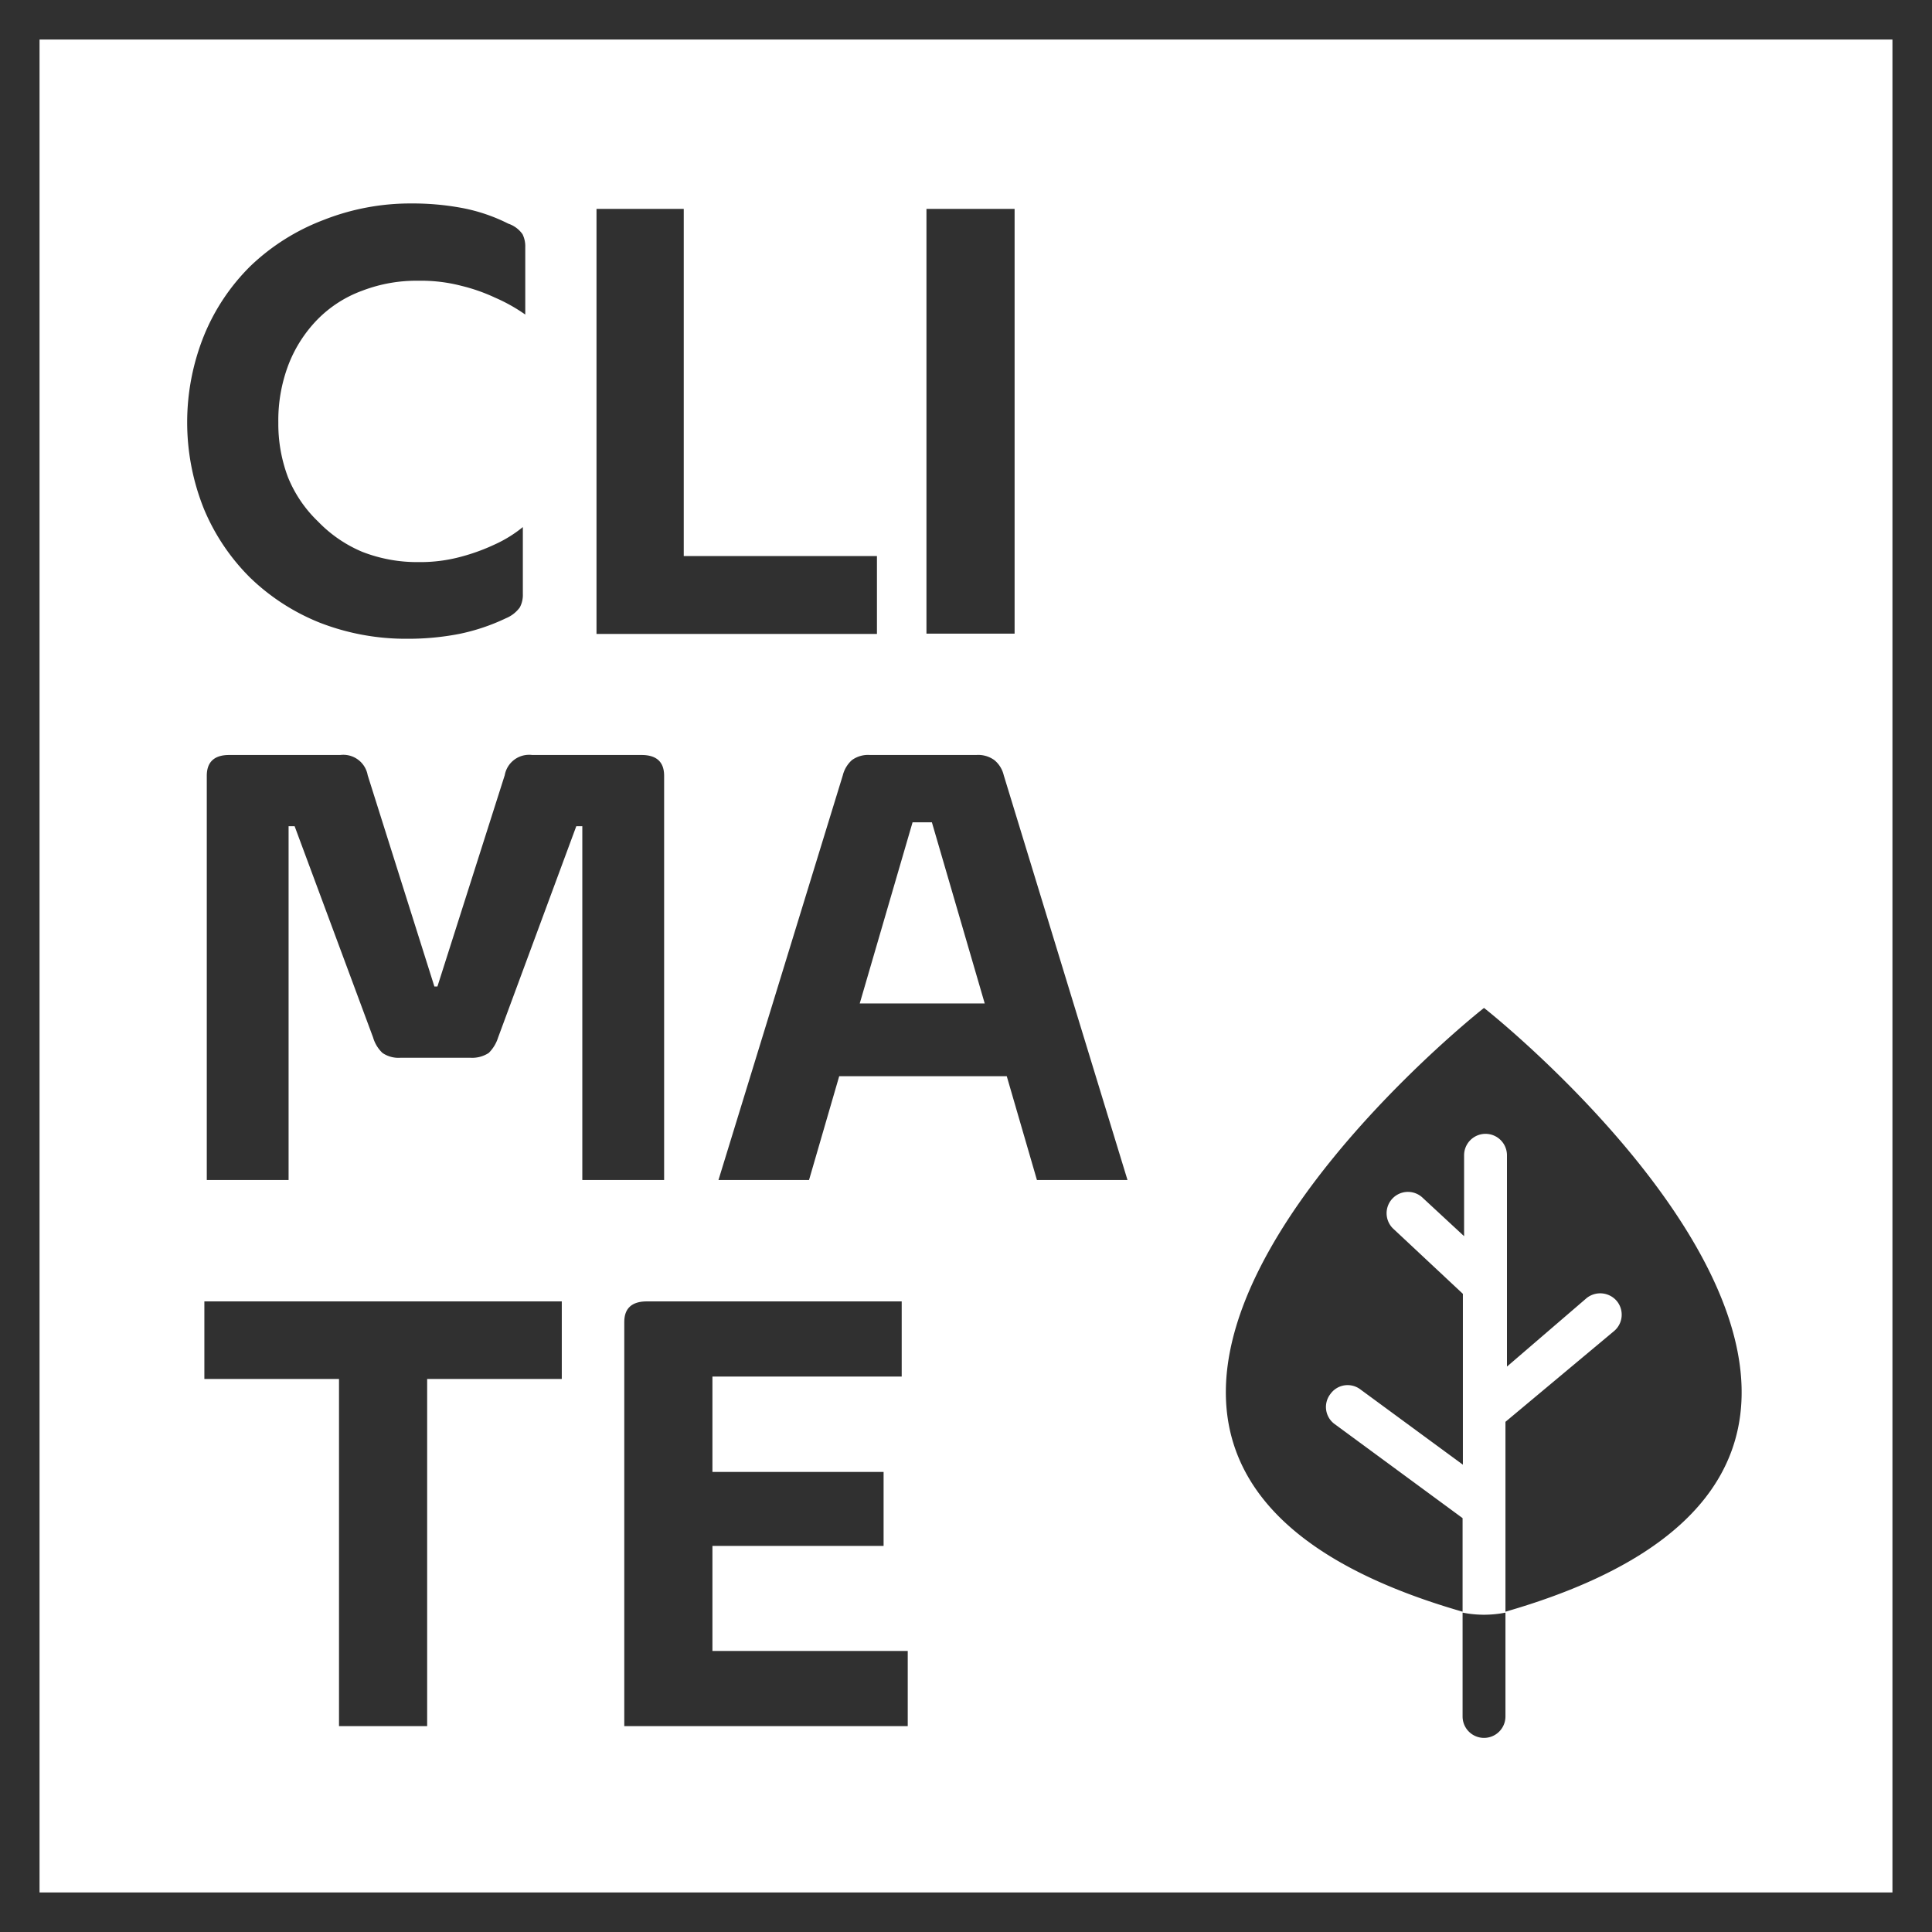 <svg xmlns="http://www.w3.org/2000/svg" viewBox="0 0 64 64"><defs><style>.cls-1{fill:#303030;}</style></defs><g id="Layer_2" data-name="Layer 2"><g id="Layer_1-2" data-name="Layer 1"><path class="cls-1" d="M0,0V64H64V0ZM62.69,62.69H1.31V1.31H62.69Z"/><path class="cls-1" d="M8.29,19.14a7.12,7.12,0,0,0,2.31,1.49,7.87,7.87,0,0,0,2.9.53A8.85,8.85,0,0,0,15.21,21a6.72,6.72,0,0,0,1.55-.52,1.07,1.07,0,0,0,.46-.36.87.87,0,0,0,.1-.44V17.46a4.24,4.24,0,0,1-.94.58,6.58,6.58,0,0,1-1.1.4,5.13,5.13,0,0,1-1.41.18A5,5,0,0,1,12,18.28a4.39,4.39,0,0,1-1.46-1,4.24,4.24,0,0,1-1-1.47A5,5,0,0,1,9.22,14a5.18,5.18,0,0,1,.34-1.93,4.43,4.43,0,0,1,.95-1.48A4,4,0,0,1,12,9.63a5,5,0,0,1,1.86-.33,5.29,5.29,0,0,1,1.43.17,5.94,5.94,0,0,1,1.11.39,5.62,5.62,0,0,1,1,.56V8.19a.91.91,0,0,0-.09-.43.94.94,0,0,0-.47-.35,5.77,5.77,0,0,0-1.53-.52,8.87,8.87,0,0,0-1.67-.15,7.83,7.83,0,0,0-2.93.55A7.18,7.18,0,0,0,8.3,8.81a6.89,6.89,0,0,0-1.54,2.3,7.69,7.69,0,0,0,0,5.76A7,7,0,0,0,8.29,19.14Z"/><polygon class="cls-1" points="29.05 18.42 22.65 18.42 22.65 6.92 19.76 6.92 19.76 21 29.05 21 29.05 18.42"/><rect class="cls-1" x="30.69" y="6.92" width="2.92" height="14.07"/><path class="cls-1" d="M16.72,25.68l-2.23,7h-.1l-2.21-7a.82.82,0,0,0-.91-.67H7.59c-.49,0-.74.23-.74.69V39.09H9.56V27.37h.2l2.6,7a1.14,1.14,0,0,0,.31.51.94.94,0,0,0,.59.16h2.33a1,1,0,0,0,.6-.16,1.24,1.24,0,0,0,.31-.51l2.59-7h.2V39.09H22V25.7q0-.69-.75-.69H17.63a.82.82,0,0,0-.91.67Z"/><path class="cls-1" d="M32.94,25.18a.91.91,0,0,0-.6-.17H28.82a.91.91,0,0,0-.6.17,1,1,0,0,0-.3.5L23.8,39.09h3l1-3.44h5.55l1,3.44h3L33.25,25.68A.92.92,0,0,0,32.94,25.18Zm-4.46,8.06,1.75-6h.64l1.75,6Z"/><polygon class="cls-1" points="6.77 45.68 11.23 45.68 11.23 57.18 14.15 57.18 14.15 45.68 18.61 45.68 18.61 43.11 6.77 43.11 6.77 45.68"/><path class="cls-1" d="M23.6,51.21h5.67V48.76H23.6V45.6h6.27V43.11H21.43c-.5,0-.75.23-.75.68V57.18h9.39V54.69H23.6Z"/><polygon class="cls-1" points="48.45 53.39 48.45 53.39 48.45 53.39 48.45 53.39"/><path class="cls-1" d="M48.45,53.39h0v-3.1l-4.23-3.11a.7.7,0,0,1-.15-1,.7.7,0,0,1,1-.15l3.39,2.49V42.86l-2.32-2.17a.7.7,0,1,1,1-1l1.36,1.26V38.27a.71.71,0,1,1,1.42,0v7L52.56,43a.72.72,0,0,1,1,.1.71.71,0,0,1-.1,1l-3.59,3v6.32h0a3.64,3.64,0,0,1-1.42,0v3.44a.71.71,0,1,0,1.42,0V53.39c18-5.19-.69-20-.71-20S30.41,48.2,48.45,53.39Z"/></g></g></svg>